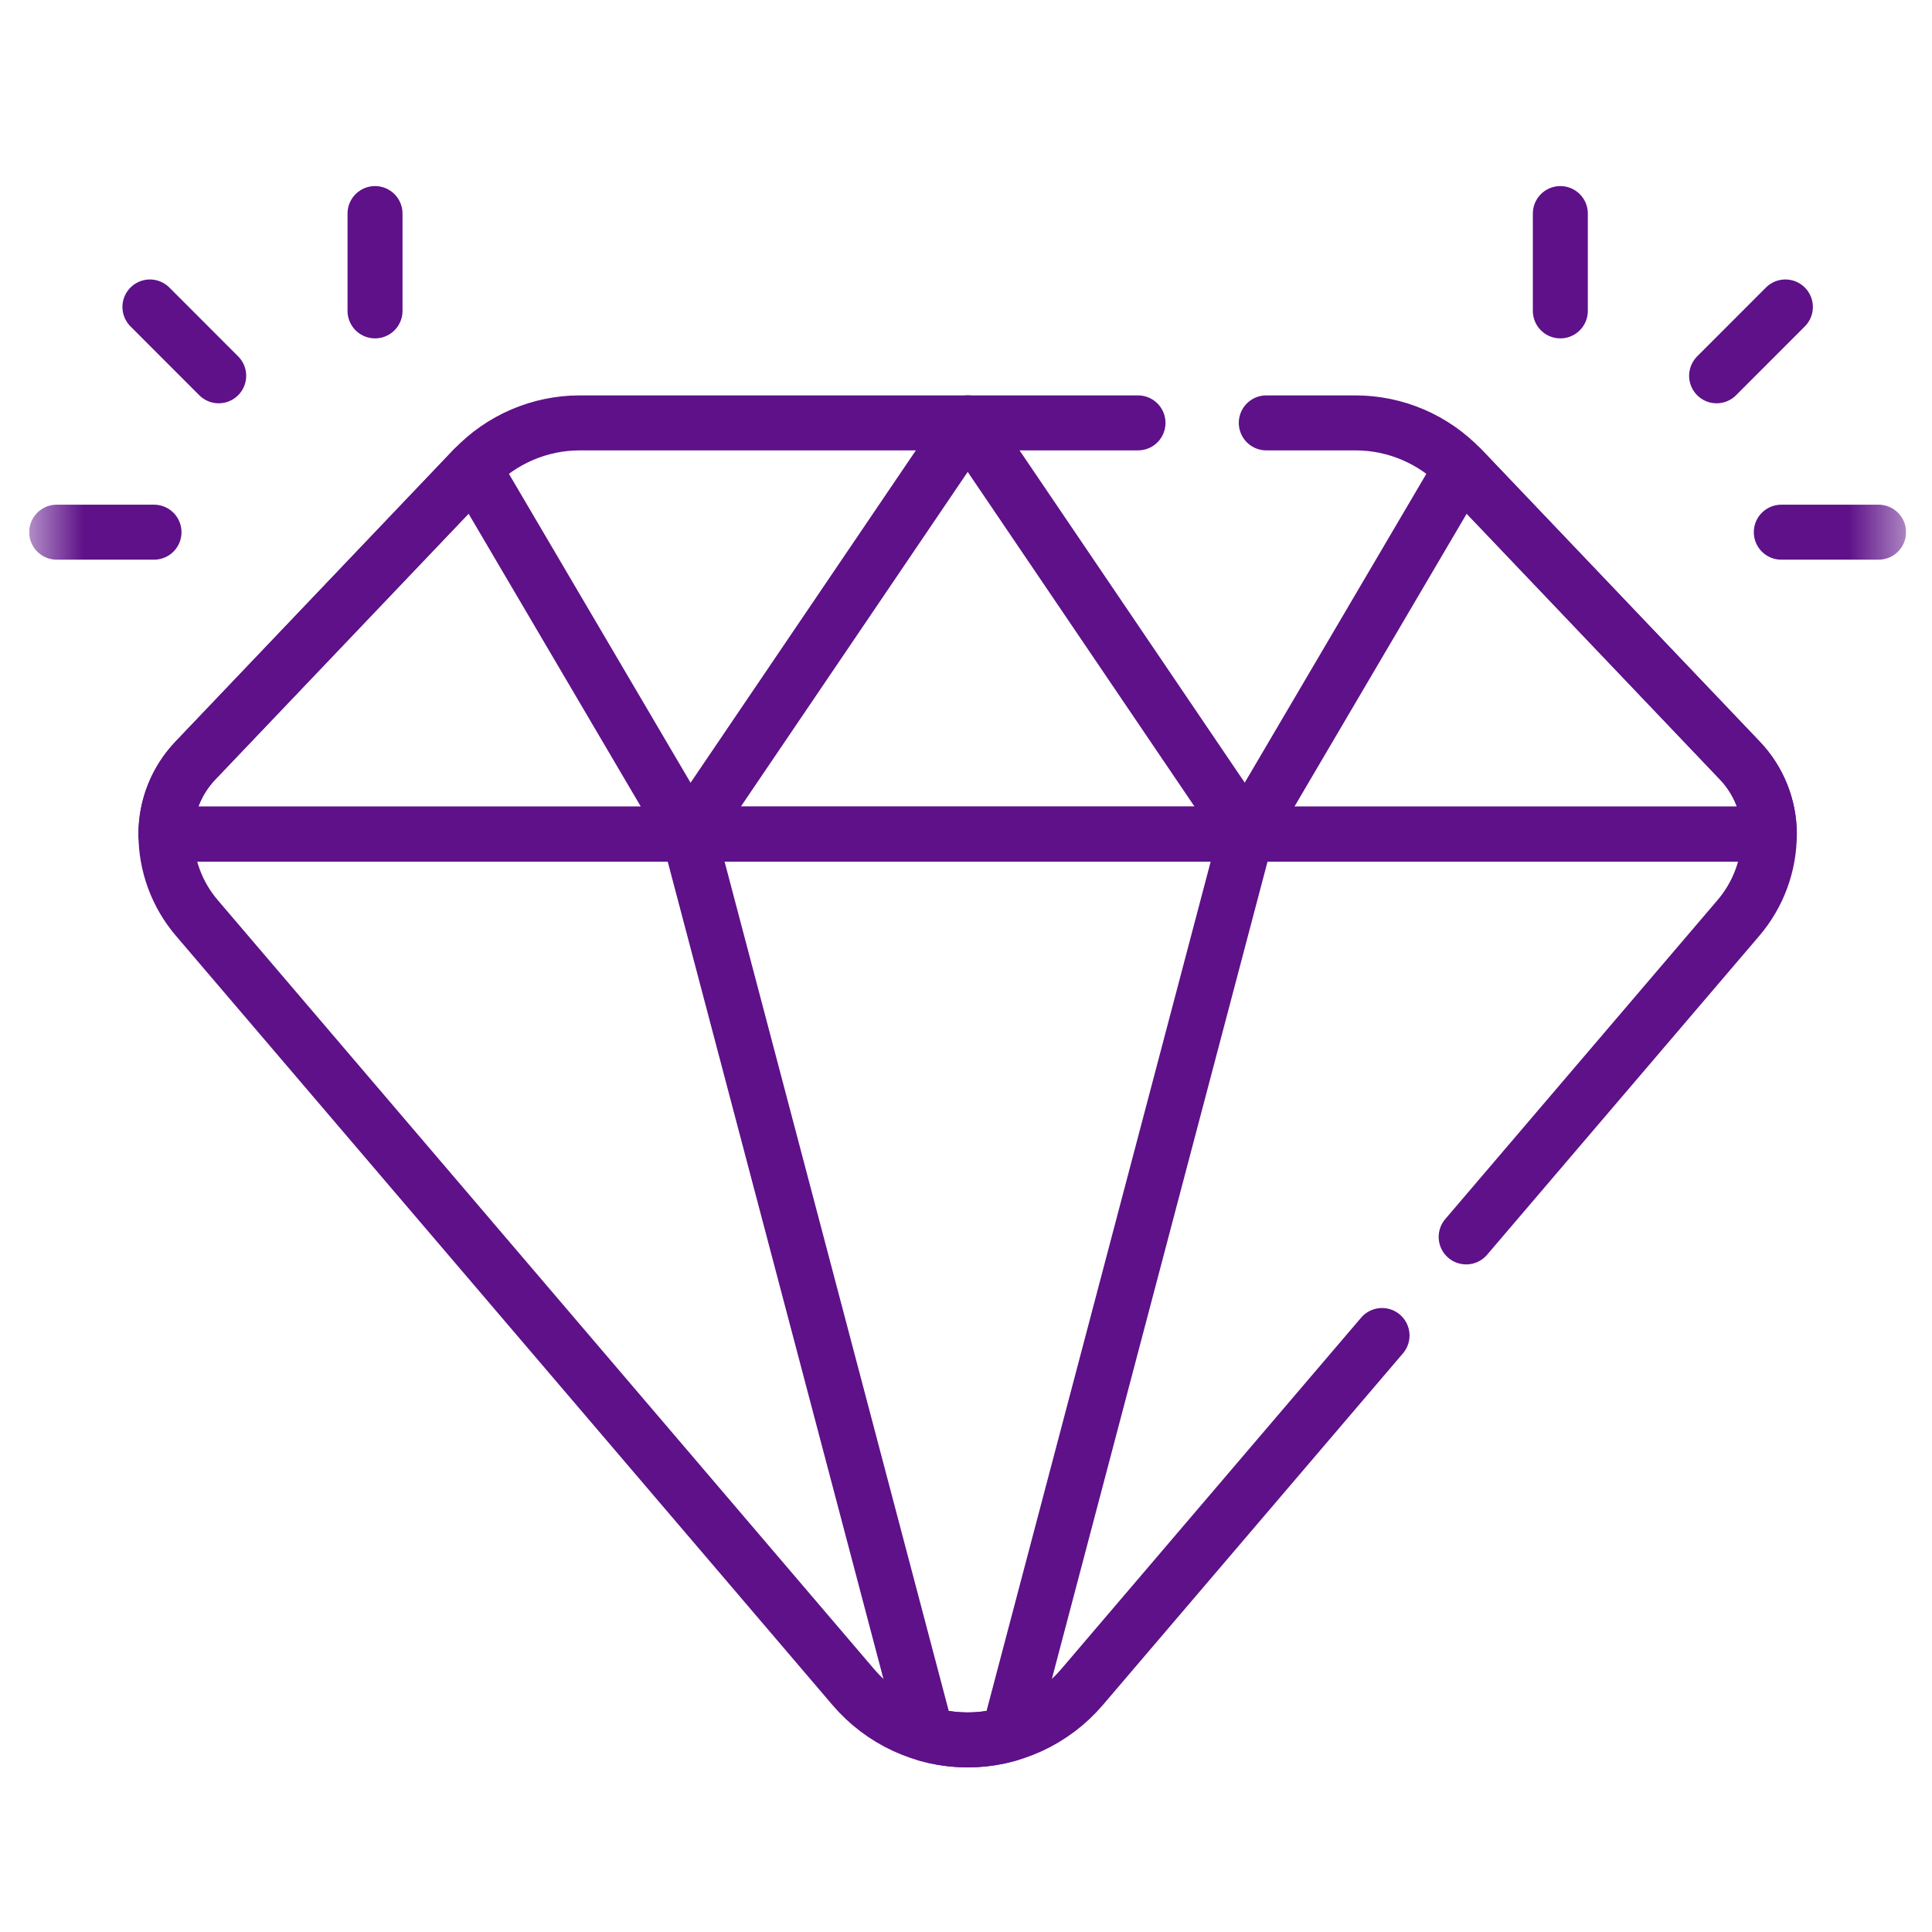 <svg width="35" height="35" viewBox="0 0 35 35" fill="none" xmlns="http://www.w3.org/2000/svg">
<g clip-path="url(#clip0_0_1671)">
<path d="M12.481 15.111L17.531 7.661L22.58 15.111H12.481Z" stroke="#5E1188" stroke-width="0.996" stroke-miterlimit="10" stroke-linecap="round" stroke-linejoin="round"/>
<mask id="mask0_0_1671" style="mask-type:luminance" maskUnits="userSpaceOnUse" x="0" y="0" width="35" height="35">
<path d="M0.53 0.701H34.531V34.702H0.53V0.701Z" fill="white"/>
</mask>
<g mask="url(#mask0_0_1671)">
<path d="M31.52 13.779L26.476 8.484L22.579 15.111H32.053C32.053 14.615 31.862 14.138 31.52 13.779Z" stroke="#5E1188" stroke-width="0.996" stroke-miterlimit="10" stroke-linecap="round" stroke-linejoin="round"/>
<path d="M3.539 13.779L8.583 8.484L12.48 15.111H3.006C3.006 14.615 3.197 14.138 3.539 13.779Z" stroke="#5E1188" stroke-width="0.996" stroke-miterlimit="10" stroke-linecap="round" stroke-linejoin="round"/>
<path d="M17.53 31.52C17.785 31.52 18.037 31.483 18.277 31.414L22.579 15.111H12.48L16.783 31.414C17.023 31.483 17.274 31.52 17.53 31.52Z" stroke="#5E1188" stroke-width="0.996" stroke-miterlimit="10" stroke-linecap="round" stroke-linejoin="round"/>
<path d="M32.27 9.641H34.032" stroke="#5E1188" stroke-width="0.996" stroke-miterlimit="10" stroke-linecap="round" stroke-linejoin="round"/>
<path d="M31.098 6.808L32.344 5.561" stroke="#5E1188" stroke-width="0.996" stroke-miterlimit="10" stroke-linecap="round" stroke-linejoin="round"/>
<path d="M28.267 5.632V3.869" stroke="#5E1188" stroke-width="0.996" stroke-miterlimit="10" stroke-linecap="round" stroke-linejoin="round"/>
<path d="M2.79 9.641H1.027" stroke="#5E1188" stroke-width="0.996" stroke-miterlimit="10" stroke-linecap="round" stroke-linejoin="round"/>
<path d="M3.962 6.808L2.716 5.561" stroke="#5E1188" stroke-width="0.996" stroke-miterlimit="10" stroke-linecap="round" stroke-linejoin="round"/>
<path d="M6.794 5.632V3.869" stroke="#5E1188" stroke-width="0.996" stroke-miterlimit="10" stroke-linecap="round" stroke-linejoin="round"/>
<path d="M20.616 7.661H10.504C9.778 7.661 9.084 7.959 8.583 8.485L3.539 13.779C3.197 14.138 3.006 14.615 3.006 15.111H32.053C32.053 14.615 31.862 14.138 31.52 13.779L26.476 8.485C25.975 7.959 25.281 7.661 24.555 7.661H22.94" stroke="#5E1188" stroke-width="0.996" stroke-miterlimit="10" stroke-linecap="round" stroke-linejoin="round"/>
<path d="M26.561 22.408L31.493 16.63C31.855 16.206 32.053 15.668 32.053 15.111H3.006C3.006 15.668 3.204 16.206 3.566 16.63L15.46 30.565C15.977 31.171 16.733 31.52 17.529 31.52C18.326 31.52 19.082 31.171 19.6 30.565L25.037 24.194" stroke="#5E1188" stroke-width="0.996" stroke-miterlimit="10" stroke-linecap="round" stroke-linejoin="round"/>
</g>
</g>
<defs>
<clipPath id="clip0_0_1671">
<rect width="34.001" height="34.001" fill="white" transform="translate(0.531 0.695)"/>
</clipPath>
</defs>
</svg>
